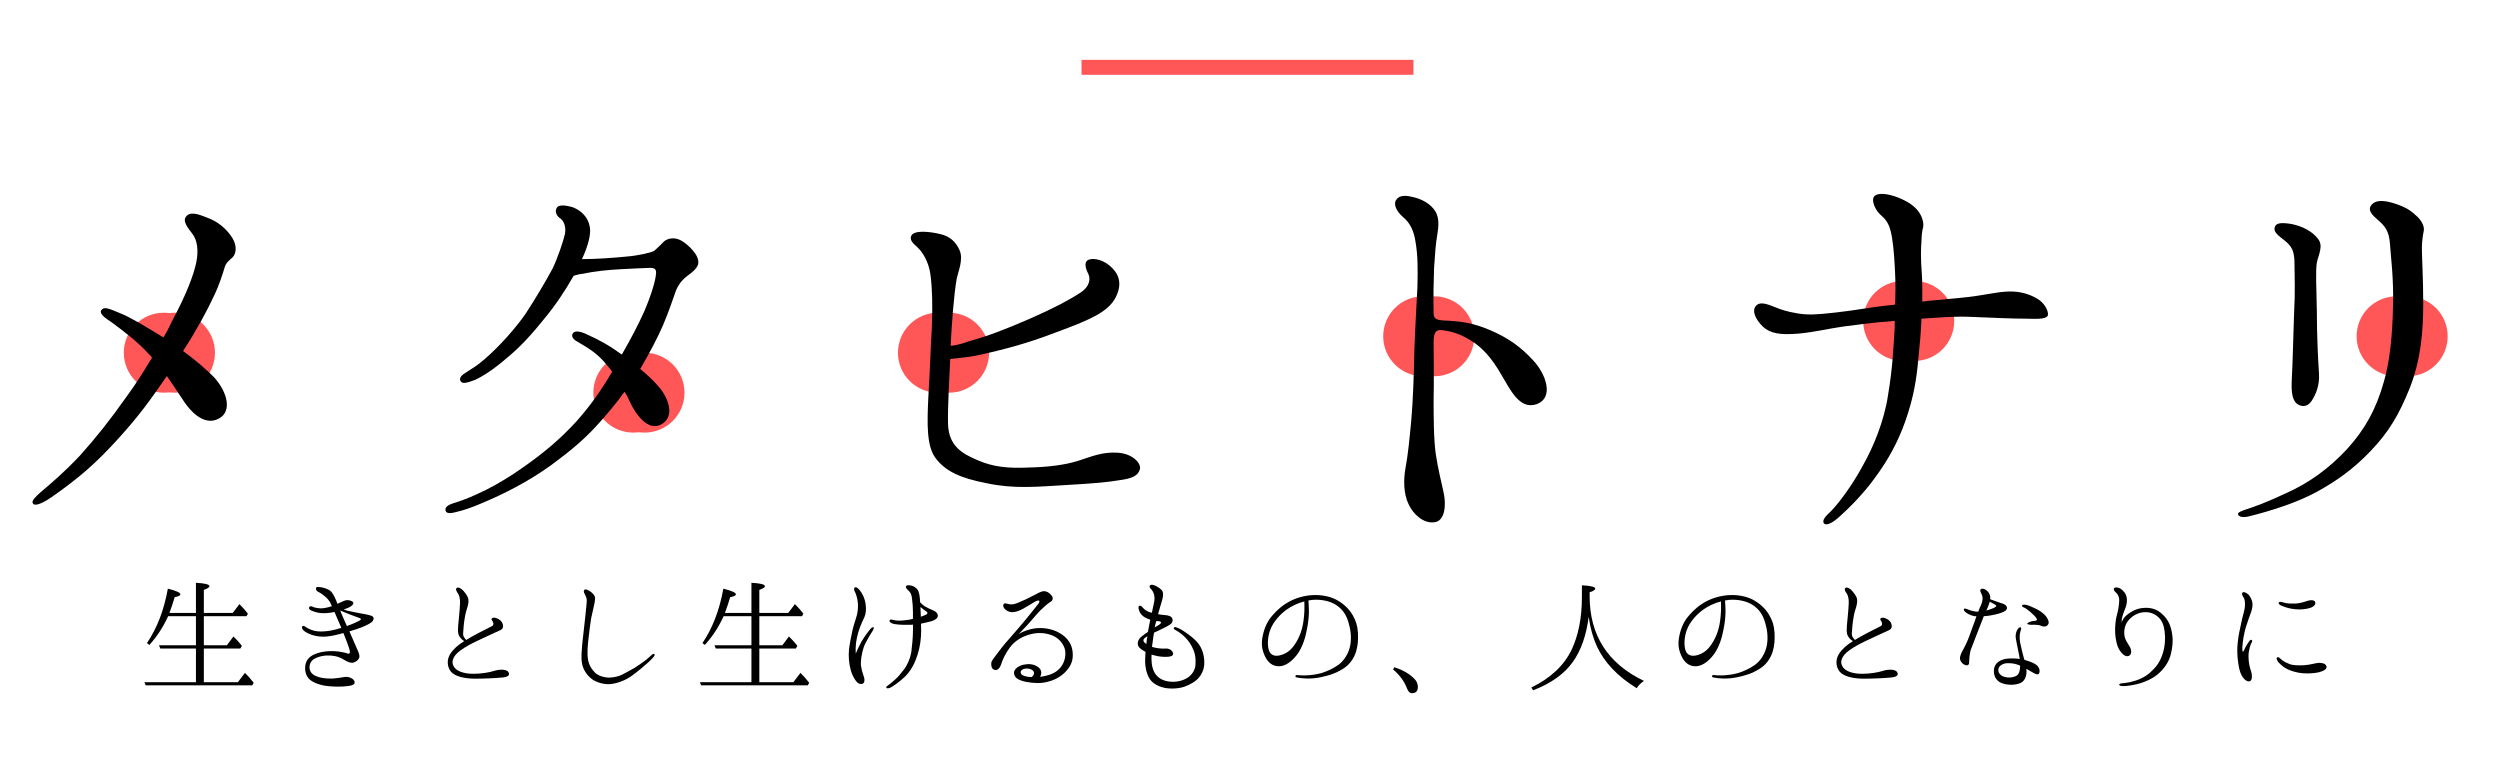 <?xml version="1.0" encoding="UTF-8"?>
<svg xmlns="http://www.w3.org/2000/svg" xmlns:xlink="http://www.w3.org/1999/xlink" width="165" zoomAndPan="magnify" viewBox="0 0 123.75 37.5" height="50" preserveAspectRatio="xMidYMid meet" version="1.0">
  <defs>
    <g></g>
    <clipPath id="f78f798c54">
      <path d="M 6.684 15.48 L 10.641 15.48 L 10.641 19.438 L 6.684 19.438 Z M 6.684 15.48 " clip-rule="nonzero"></path>
    </clipPath>
    <clipPath id="8871fcfde4">
      <path d="M 8.664 15.48 C 7.57 15.48 6.684 16.367 6.684 17.461 C 6.684 18.551 7.57 19.438 8.664 19.438 C 9.754 19.438 10.641 18.551 10.641 17.461 C 10.641 16.367 9.754 15.48 8.664 15.48 Z M 8.664 15.48 " clip-rule="nonzero"></path>
    </clipPath>
    <clipPath id="3cdab78453">
      <path d="M 6.129 15.48 L 10.086 15.48 L 10.086 19.438 L 6.129 19.438 Z M 6.129 15.48 " clip-rule="nonzero"></path>
    </clipPath>
    <clipPath id="7c583ec9c2">
      <path d="M 8.109 15.48 C 7.016 15.48 6.129 16.367 6.129 17.461 C 6.129 18.551 7.016 19.438 8.109 19.438 C 9.199 19.438 10.086 18.551 10.086 17.461 C 10.086 16.367 9.199 15.48 8.109 15.48 Z M 8.109 15.48 " clip-rule="nonzero"></path>
    </clipPath>
    <clipPath id="6c700510d3">
      <path d="M 29.926 17.461 L 33.883 17.461 L 33.883 21.414 L 29.926 21.414 Z M 29.926 17.461 " clip-rule="nonzero"></path>
    </clipPath>
    <clipPath id="f9088e9a13">
      <path d="M 31.906 17.461 C 30.812 17.461 29.926 18.344 29.926 19.438 C 29.926 20.531 30.812 21.414 31.906 21.414 C 32.996 21.414 33.883 20.531 33.883 19.438 C 33.883 18.344 32.996 17.461 31.906 17.461 Z M 31.906 17.461 " clip-rule="nonzero"></path>
    </clipPath>
    <clipPath id="68f3626830">
      <path d="M 29.371 17.461 L 33.328 17.461 L 33.328 21.414 L 29.371 21.414 Z M 29.371 17.461 " clip-rule="nonzero"></path>
    </clipPath>
    <clipPath id="f1da606f2c">
      <path d="M 31.352 17.461 C 30.258 17.461 29.371 18.344 29.371 19.438 C 29.371 20.531 30.258 21.414 31.352 21.414 C 32.441 21.414 33.328 20.531 33.328 19.438 C 33.328 18.344 32.441 17.461 31.352 17.461 Z M 31.352 17.461 " clip-rule="nonzero"></path>
    </clipPath>
    <clipPath id="be25134fa7">
      <path d="M 45.004 15.48 L 48.961 15.48 L 48.961 19.438 L 45.004 19.438 Z M 45.004 15.48 " clip-rule="nonzero"></path>
    </clipPath>
    <clipPath id="42dcb62ec9">
      <path d="M 46.98 15.48 C 45.891 15.48 45.004 16.367 45.004 17.461 C 45.004 18.551 45.891 19.438 46.98 19.438 C 48.074 19.438 48.961 18.551 48.961 17.461 C 48.961 16.367 48.074 15.48 46.98 15.48 Z M 46.98 15.48 " clip-rule="nonzero"></path>
    </clipPath>
    <clipPath id="daadaa072a">
      <path d="M 44.449 15.48 L 48.406 15.48 L 48.406 19.438 L 44.449 19.438 Z M 44.449 15.48 " clip-rule="nonzero"></path>
    </clipPath>
    <clipPath id="7dcf26dea0">
      <path d="M 46.426 15.48 C 45.336 15.48 44.449 16.367 44.449 17.461 C 44.449 18.551 45.336 19.438 46.426 19.438 C 47.52 19.438 48.406 18.551 48.406 17.461 C 48.406 16.367 47.52 15.48 46.426 15.48 Z M 46.426 15.48 " clip-rule="nonzero"></path>
    </clipPath>
    <clipPath id="d4be5864bd">
      <path d="M 69.023 14.668 L 72.977 14.668 L 72.977 18.625 L 69.023 18.625 Z M 69.023 14.668 " clip-rule="nonzero"></path>
    </clipPath>
    <clipPath id="8784462414">
      <path d="M 71 14.668 C 69.906 14.668 69.023 15.555 69.023 16.645 C 69.023 17.738 69.906 18.625 71 18.625 C 72.094 18.625 72.977 17.738 72.977 16.645 C 72.977 15.555 72.094 14.668 71 14.668 Z M 71 14.668 " clip-rule="nonzero"></path>
    </clipPath>
    <clipPath id="c460eae5bc">
      <path d="M 68.469 14.668 L 72.426 14.668 L 72.426 18.625 L 68.469 18.625 Z M 68.469 14.668 " clip-rule="nonzero"></path>
    </clipPath>
    <clipPath id="d991cd7286">
      <path d="M 70.445 14.668 C 69.355 14.668 68.469 15.555 68.469 16.645 C 68.469 17.738 69.355 18.625 70.445 18.625 C 71.539 18.625 72.426 17.738 72.426 16.645 C 72.426 15.555 71.539 14.668 70.445 14.668 Z M 70.445 14.668 " clip-rule="nonzero"></path>
    </clipPath>
    <clipPath id="4688f01361">
      <path d="M 92.781 13.91 L 96.734 13.91 L 96.734 17.867 L 92.781 17.867 Z M 92.781 13.91 " clip-rule="nonzero"></path>
    </clipPath>
    <clipPath id="1b998e9b34">
      <path d="M 94.758 13.91 C 93.668 13.91 92.781 14.797 92.781 15.887 C 92.781 16.98 93.668 17.867 94.758 17.867 C 95.852 17.867 96.734 16.98 96.734 15.887 C 96.734 14.797 95.852 13.91 94.758 13.91 Z M 94.758 13.91 " clip-rule="nonzero"></path>
    </clipPath>
    <clipPath id="08c7a119c1">
      <path d="M 92.227 13.91 L 96.184 13.91 L 96.184 17.867 L 92.227 17.867 Z M 92.227 13.91 " clip-rule="nonzero"></path>
    </clipPath>
    <clipPath id="da4c1cbdea">
      <path d="M 94.203 13.91 C 93.113 13.91 92.227 14.797 92.227 15.887 C 92.227 16.98 93.113 17.867 94.203 17.867 C 95.297 17.867 96.184 16.98 96.184 15.887 C 96.184 14.797 95.297 13.91 94.203 13.91 Z M 94.203 13.91 " clip-rule="nonzero"></path>
    </clipPath>
    <clipPath id="3e0537b6d0">
      <path d="M 117.207 14.668 L 121.16 14.668 L 121.16 18.625 L 117.207 18.625 Z M 117.207 14.668 " clip-rule="nonzero"></path>
    </clipPath>
    <clipPath id="d22d1317e2">
      <path d="M 119.184 14.668 C 118.09 14.668 117.207 15.555 117.207 16.645 C 117.207 17.738 118.09 18.625 119.184 18.625 C 120.277 18.625 121.16 17.738 121.16 16.645 C 121.16 15.555 120.277 14.668 119.184 14.668 Z M 119.184 14.668 " clip-rule="nonzero"></path>
    </clipPath>
    <clipPath id="e1233302f4">
      <path d="M 116.652 14.668 L 120.605 14.668 L 120.605 18.625 L 116.652 18.625 Z M 116.652 14.668 " clip-rule="nonzero"></path>
    </clipPath>
    <clipPath id="53b411ffd7">
      <path d="M 118.629 14.668 C 117.535 14.668 116.652 15.555 116.652 16.645 C 116.652 17.738 117.535 18.625 118.629 18.625 C 119.723 18.625 120.605 17.738 120.605 16.645 C 120.605 15.555 119.723 14.668 118.629 14.668 Z M 118.629 14.668 " clip-rule="nonzero"></path>
    </clipPath>
  </defs>
  <g clip-path="url(#f78f798c54)">
    <g clip-path="url(#8871fcfde4)">
      <path fill="#ff5757" d="M 6.684 15.48 L 10.641 15.48 L 10.641 19.438 L 6.684 19.438 Z M 6.684 15.48 " fill-opacity="1" fill-rule="nonzero"></path>
    </g>
  </g>
  <g clip-path="url(#3cdab78453)">
    <g clip-path="url(#7c583ec9c2)">
      <path fill="#ff5757" d="M 6.129 15.48 L 10.086 15.48 L 10.086 19.438 L 6.129 19.438 Z M 6.129 15.48 " fill-opacity="1" fill-rule="nonzero"></path>
    </g>
  </g>
  <g clip-path="url(#6c700510d3)">
    <g clip-path="url(#f9088e9a13)">
      <path fill="#ff5757" d="M 29.926 17.461 L 33.883 17.461 L 33.883 21.414 L 29.926 21.414 Z M 29.926 17.461 " fill-opacity="1" fill-rule="nonzero"></path>
    </g>
  </g>
  <g clip-path="url(#68f3626830)">
    <g clip-path="url(#f1da606f2c)">
      <path fill="#ff5757" d="M 29.371 17.461 L 33.328 17.461 L 33.328 21.414 L 29.371 21.414 Z M 29.371 17.461 " fill-opacity="1" fill-rule="nonzero"></path>
    </g>
  </g>
  <g clip-path="url(#be25134fa7)">
    <g clip-path="url(#42dcb62ec9)">
      <path fill="#ff5757" d="M 45.004 15.48 L 48.961 15.48 L 48.961 19.438 L 45.004 19.438 Z M 45.004 15.48 " fill-opacity="1" fill-rule="nonzero"></path>
    </g>
  </g>
  <g clip-path="url(#daadaa072a)">
    <g clip-path="url(#7dcf26dea0)">
      <path fill="#ff5757" d="M 44.449 15.48 L 48.406 15.48 L 48.406 19.438 L 44.449 19.438 Z M 44.449 15.48 " fill-opacity="1" fill-rule="nonzero"></path>
    </g>
  </g>
  <g clip-path="url(#d4be5864bd)">
    <g clip-path="url(#8784462414)">
      <path fill="#ff5757" d="M 69.023 14.668 L 72.977 14.668 L 72.977 18.625 L 69.023 18.625 Z M 69.023 14.668 " fill-opacity="1" fill-rule="nonzero"></path>
    </g>
  </g>
  <g clip-path="url(#c460eae5bc)">
    <g clip-path="url(#d991cd7286)">
      <path fill="#ff5757" d="M 68.469 14.668 L 72.426 14.668 L 72.426 18.625 L 68.469 18.625 Z M 68.469 14.668 " fill-opacity="1" fill-rule="nonzero"></path>
    </g>
  </g>
  <g clip-path="url(#4688f01361)">
    <g clip-path="url(#1b998e9b34)">
      <path fill="#ff5757" d="M 92.781 13.91 L 96.734 13.91 L 96.734 17.867 L 92.781 17.867 Z M 92.781 13.91 " fill-opacity="1" fill-rule="nonzero"></path>
    </g>
  </g>
  <g clip-path="url(#08c7a119c1)">
    <g clip-path="url(#da4c1cbdea)">
      <path fill="#ff5757" d="M 92.227 13.91 L 96.184 13.91 L 96.184 17.867 L 92.227 17.867 Z M 92.227 13.91 " fill-opacity="1" fill-rule="nonzero"></path>
    </g>
  </g>
  <g clip-path="url(#3e0537b6d0)">
    <g clip-path="url(#d22d1317e2)">
      <path fill="#ff5757" d="M 117.207 14.668 L 121.16 14.668 L 121.16 18.625 L 117.207 18.625 Z M 117.207 14.668 " fill-opacity="1" fill-rule="nonzero"></path>
    </g>
  </g>
  <g clip-path="url(#e1233302f4)">
    <g clip-path="url(#53b411ffd7)">
      <path fill="#ff5757" d="M 116.652 14.668 L 120.605 14.668 L 120.605 18.625 L 116.652 18.625 Z M 116.652 14.668 " fill-opacity="1" fill-rule="nonzero"></path>
    </g>
  </g>
  <g fill="#000000" fill-opacity="1">
    <g transform="translate(-2.36, 25.181)">
      <g>
        <path d="M 6.309 -2.621 C 5.484 -1.754 4.941 -1.301 4.379 -0.824 C 4.117 -0.586 3.902 -0.391 3.988 -0.262 C 4.055 -0.129 4.355 -0.195 4.898 -0.562 C 6.328 -1.562 7.133 -2.277 8.215 -3.469 C 9.297 -4.66 9.777 -5.355 10.621 -6.566 C 10.859 -6.223 11.121 -5.832 11.379 -5.441 C 11.898 -4.617 12.57 -4.117 13.199 -4.465 C 13.852 -4.812 13.633 -5.766 12.941 -6.523 C 12.594 -6.871 12.051 -7.348 11.422 -7.805 C 12.094 -8.844 12.613 -9.797 12.961 -10.555 C 13.242 -11.141 13.375 -11.617 13.461 -11.879 C 13.523 -12.16 13.699 -12.289 13.871 -12.441 C 14.023 -12.594 14.133 -12.961 13.852 -13.418 C 13.57 -13.852 13.156 -14.219 12.594 -14.414 C 12.117 -14.609 11.746 -14.719 11.555 -14.438 C 11.402 -14.219 11.66 -13.895 11.879 -13.613 C 12.117 -13.309 12.203 -12.809 12.074 -12.18 C 11.941 -11.574 11.617 -10.664 10.859 -9.254 C 10.73 -8.973 10.598 -8.715 10.449 -8.477 C 9.387 -9.125 8.863 -9.449 8.281 -9.688 C 7.715 -9.926 7.5 -10.016 7.371 -9.82 C 7.262 -9.645 7.609 -9.406 7.848 -9.254 C 8.582 -8.715 9.191 -8.238 9.711 -7.672 C 9.777 -7.609 9.84 -7.543 9.883 -7.477 C 9.492 -6.828 9.105 -6.199 8.625 -5.547 C 7.781 -4.355 7.109 -3.512 6.309 -2.621 Z M 6.309 -2.621 "></path>
      </g>
    </g>
  </g>
  <g fill="#000000" fill-opacity="1">
    <g transform="translate(19.315, 25.181)">
      <g>
        <path d="M 6.566 -2.039 C 6.027 -1.648 5.266 -1.191 4.746 -0.934 C 4.203 -0.672 3.75 -0.457 3.098 -0.262 C 2.773 -0.152 2.688 -0.023 2.754 0.129 C 2.797 0.238 3.012 0.238 3.23 0.172 C 3.621 0.086 4.055 -0.066 4.508 -0.262 C 5.594 -0.715 6.762 -1.301 7.891 -2.102 C 9.016 -2.926 9.582 -3.426 10.188 -4.074 C 10.664 -4.594 11.184 -5.203 11.598 -5.789 C 11.703 -5.637 11.793 -5.461 11.855 -5.309 C 12.137 -4.684 12.766 -3.793 13.438 -4.184 C 14.133 -4.594 13.742 -5.527 13.285 -6.047 C 13.004 -6.371 12.703 -6.652 12.375 -6.914 C 12.875 -7.781 13.199 -8.387 13.504 -9.082 C 13.828 -9.84 14.004 -10.426 14.152 -10.816 C 14.328 -11.207 14.5 -11.379 14.914 -11.684 C 15.281 -11.984 15.324 -12.18 15.172 -12.508 C 15.02 -12.809 14.543 -13.266 14.219 -13.352 C 13.914 -13.438 13.633 -13.332 13.504 -13.18 C 13.352 -13.027 13.199 -12.875 13.07 -12.766 C 12.941 -12.68 12.27 -12.527 11.727 -12.484 C 11.074 -12.418 10.207 -12.355 9.492 -12.355 C 9.777 -12.961 9.949 -13.57 9.883 -13.938 C 9.797 -14.457 9.43 -14.762 9.059 -14.914 C 8.648 -15.043 8.344 -15.043 8.258 -14.914 C 8.148 -14.762 8.191 -14.543 8.387 -14.391 C 8.605 -14.262 8.715 -13.938 8.648 -13.59 C 8.562 -13.223 8.301 -12.441 8.043 -11.898 C 7.758 -11.359 7.195 -10.402 6.699 -9.645 C 6.199 -8.93 5.418 -8.043 4.66 -7.391 C 4.312 -7.086 4.055 -6.938 3.75 -6.742 C 3.555 -6.633 3.383 -6.461 3.488 -6.309 C 3.578 -6.156 3.836 -6.242 4.184 -6.371 C 4.531 -6.523 5.094 -6.871 5.742 -7.434 C 6.438 -8 7.023 -8.648 7.629 -9.406 C 8.191 -10.078 8.672 -10.816 9.082 -11.531 C 9.234 -11.574 9.387 -11.617 9.449 -11.617 C 10.23 -11.77 10.688 -11.812 11.402 -11.855 C 12.074 -11.898 12.418 -11.898 12.852 -11.922 C 13.027 -11.922 13.199 -11.898 13.156 -11.617 C 13.137 -11.336 12.961 -10.664 12.57 -9.754 C 12.27 -9.082 11.898 -8.387 11.465 -7.629 C 10.902 -8.043 10.383 -8.344 9.645 -8.672 C 9.449 -8.758 9.125 -8.844 9.039 -8.672 C 8.973 -8.582 8.996 -8.43 9.211 -8.301 C 9.84 -7.934 10.273 -7.672 10.707 -7.133 C 10.793 -7.043 10.883 -6.914 10.988 -6.785 C 10.426 -5.832 9.926 -5.117 9.191 -4.293 C 8.43 -3.469 7.652 -2.797 6.566 -2.039 Z M 6.566 -2.039 "></path>
      </g>
    </g>
  </g>
  <g fill="#000000" fill-opacity="1">
    <g transform="translate(40.989, 25.181)">
      <g>
        <path d="M 15.434 -1.949 C 15.52 -2.234 15.086 -2.73 14.328 -2.773 C 13.59 -2.816 13.09 -2.602 12.418 -2.383 C 11.77 -2.168 10.883 -2.059 9.926 -2.039 C 8.953 -1.992 8.172 -2.059 7.391 -2.406 C 6.633 -2.73 5.98 -3.098 5.938 -4.184 C 5.918 -5.027 6.004 -6.438 6.047 -7.414 C 6.461 -7.457 7.066 -7.5 7.758 -7.672 C 9.387 -8.043 10.273 -8.344 11.531 -8.82 C 12.918 -9.344 13.871 -9.73 14.242 -10.469 C 14.609 -11.207 14.348 -11.684 13.938 -12.031 C 13.504 -12.398 13.004 -12.418 12.832 -12.289 C 12.68 -12.18 12.746 -11.879 12.875 -11.641 C 12.984 -11.422 13.004 -11.031 12.484 -10.688 C 11.984 -10.359 11.184 -9.926 9.949 -9.387 C 8.691 -8.844 7.953 -8.562 6.957 -8.281 C 6.59 -8.148 6.309 -8.086 6.07 -8.062 C 6.07 -8.086 6.07 -8.086 6.07 -8.105 C 6.113 -9.016 6.223 -10.578 6.371 -11.402 C 6.438 -11.727 6.699 -12.312 6.523 -12.766 C 6.328 -13.223 6.027 -13.48 5.57 -13.59 C 5.051 -13.719 4.25 -13.809 4.117 -13.504 C 4.031 -13.309 4.184 -13.156 4.422 -12.941 C 4.66 -12.723 4.984 -12.246 5.07 -11.574 C 5.16 -10.883 5.18 -10.035 5.137 -8.973 C 5.07 -7.91 5.051 -6.895 4.965 -5.547 C 4.898 -4.184 4.875 -3.078 5.332 -2.492 C 5.809 -1.863 6.523 -1.516 7.867 -1.258 C 9.191 -0.977 10.297 -1.082 11.793 -1.172 C 13.242 -1.258 13.742 -1.301 14.414 -1.41 C 15.086 -1.496 15.348 -1.648 15.434 -1.949 Z M 15.434 -1.949 "></path>
      </g>
    </g>
  </g>
  <g fill="#000000" fill-opacity="1">
    <g transform="translate(62.663, 25.181)">
      <g>
        <path d="M 8.691 -8.844 C 9.234 -8.777 9.668 -8.625 10.145 -8.324 C 10.688 -8 11.184 -7.457 11.641 -6.652 C 12.117 -5.852 12.57 -4.875 13.418 -5.18 C 14.262 -5.504 13.871 -6.652 13.242 -7.328 C 12.613 -8.02 11.984 -8.453 11.141 -8.82 C 10.273 -9.191 9.73 -9.277 8.758 -9.32 C 8.562 -9.344 8.324 -9.344 8.301 -9.625 C 8.281 -10.469 8.301 -11.25 8.324 -11.922 C 8.367 -12.594 8.41 -13.18 8.477 -13.523 C 8.52 -13.828 8.625 -14.328 8.387 -14.719 C 8.148 -15.109 7.695 -15.324 7.348 -15.41 C 7.023 -15.496 6.633 -15.562 6.461 -15.301 C 6.285 -15.086 6.461 -14.719 6.785 -14.438 C 7.133 -14.152 7.328 -13.766 7.414 -13.156 C 7.52 -12.508 7.52 -11.898 7.5 -10.988 C 7.457 -10.059 7.391 -9.059 7.348 -7.867 C 7.328 -6.699 7.281 -5.355 7.195 -4.379 C 7.109 -3.426 7.023 -2.621 6.914 -2.039 C 6.805 -1.453 6.805 -0.738 7.066 -0.215 C 7.305 0.305 7.824 0.738 8.324 0.672 C 8.863 0.629 8.93 -0.172 8.801 -0.781 C 8.672 -1.367 8.52 -1.973 8.41 -2.688 C 8.301 -3.426 8.301 -4.66 8.301 -5.418 C 8.324 -6.176 8.301 -7.867 8.301 -8.258 C 8.301 -8.672 8.387 -8.863 8.691 -8.844 Z M 8.691 -8.844 "></path>
      </g>
    </g>
  </g>
  <g fill="#000000" fill-opacity="1">
    <g transform="translate(84.338, 25.181)">
      <g>
        <path d="M 2.621 -10.078 C 2.406 -9.906 2.449 -9.559 2.797 -9.148 C 3.121 -8.758 3.555 -8.605 4.379 -8.648 C 5.18 -8.672 6.242 -8.93 6.895 -9.016 C 7.434 -9.082 8.258 -9.211 9.449 -9.297 C 9.449 -9.211 9.449 -9.082 9.449 -8.973 C 9.387 -7.934 9.344 -6.957 9.125 -5.656 C 8.93 -4.312 8.367 -3.012 7.891 -2.168 C 7.414 -1.277 6.785 -0.391 6.309 0.109 C 6.027 0.367 5.852 0.562 5.938 0.715 C 6.07 0.891 6.438 0.648 6.719 0.391 C 7.133 0.023 7.91 -0.738 8.477 -1.539 C 9.105 -2.383 9.625 -3.316 9.992 -4.379 C 10.383 -5.504 10.535 -6.414 10.621 -7.434 C 10.688 -8.062 10.75 -8.734 10.773 -9.406 C 11.812 -9.473 12.441 -9.535 13.309 -9.492 C 14.371 -9.449 15.301 -9.406 15.953 -9.406 C 16.602 -9.387 16.973 -9.387 17.035 -9.582 C 17.059 -9.777 16.906 -10.102 16.625 -10.316 C 16.32 -10.535 15.844 -10.73 15.301 -10.75 C 14.781 -10.773 14.219 -10.641 13.633 -10.555 C 13.027 -10.449 12.051 -10.383 11.207 -10.297 C 11.074 -10.297 10.945 -10.254 10.816 -10.254 C 10.816 -10.816 10.816 -11.293 10.793 -11.617 C 10.73 -12.355 10.75 -12.941 10.773 -13.223 C 10.773 -13.395 10.793 -13.676 10.836 -13.852 C 10.902 -14.004 10.883 -14.371 10.621 -14.719 C 10.402 -15.02 10.035 -15.238 9.602 -15.41 C 9.148 -15.586 8.605 -15.672 8.43 -15.453 C 8.281 -15.258 8.477 -14.762 8.801 -14.5 C 9.125 -14.219 9.234 -13.914 9.32 -13.395 C 9.406 -12.875 9.449 -12.16 9.473 -11.555 C 9.492 -11.184 9.492 -10.688 9.473 -10.102 C 9.254 -10.078 9.059 -10.059 8.863 -10.035 C 8.129 -9.949 7.5 -9.82 6.523 -9.711 C 5.547 -9.602 5.18 -9.582 4.637 -9.668 C 4.117 -9.754 3.793 -9.863 3.488 -9.992 C 3.25 -10.078 2.84 -10.273 2.621 -10.078 Z M 2.621 -10.078 "></path>
      </g>
    </g>
  </g>
  <g fill="#000000" fill-opacity="1">
    <g transform="translate(106.012, 25.181)">
      <g>
        <path d="M 4.77 0.281 C 4.812 0.41 5.027 0.457 5.355 0.367 C 6.395 0.109 7.695 -0.305 8.648 -0.824 C 9.645 -1.367 10.492 -1.973 11.336 -2.859 C 12.227 -3.793 12.723 -4.617 13.266 -5.961 C 13.828 -7.371 13.938 -8.82 13.938 -10.145 C 13.938 -11.465 13.871 -12.418 13.871 -12.918 C 13.871 -13.156 13.914 -13.523 13.957 -13.719 C 14.023 -13.938 13.871 -14.285 13.547 -14.543 C 13.223 -14.848 12.941 -14.957 12.66 -15.062 C 11.922 -15.324 11.555 -15.258 11.379 -15.043 C 11.164 -14.781 11.402 -14.543 11.703 -14.285 C 12.008 -14.023 12.246 -13.766 12.289 -13.137 C 12.332 -12.484 12.484 -11.379 12.441 -10.016 C 12.418 -8.648 12.289 -7.281 11.984 -6.266 C 11.617 -4.965 11.074 -3.945 10.164 -2.949 C 9.254 -1.973 8.281 -1.277 7.176 -0.781 C 6.07 -0.262 5.594 -0.109 5.203 0.023 C 4.965 0.109 4.746 0.172 4.77 0.281 Z M 8.715 -13.375 C 8.43 -13.742 7.953 -13.98 7.434 -14.09 C 6.914 -14.176 6.652 -14.152 6.59 -13.938 C 6.504 -13.699 6.785 -13.504 7.066 -13.285 C 7.414 -13.004 7.566 -12.789 7.566 -12.117 C 7.566 -11.422 7.609 -10.836 7.543 -9.602 C 7.5 -8.387 7.477 -7.238 7.434 -6.461 C 7.391 -5.699 7.477 -5.418 7.652 -5.223 C 7.848 -5.051 8.172 -4.984 8.41 -5.332 C 8.625 -5.656 8.82 -6.113 8.777 -6.719 C 8.734 -7.328 8.672 -8.562 8.672 -9.777 C 8.648 -10.969 8.605 -11.812 8.672 -12.18 C 8.758 -12.594 9.016 -13.027 8.715 -13.375 Z M 8.715 -13.375 "></path>
      </g>
    </g>
  </g>
  <g fill="#000000" fill-opacity="1">
    <g transform="translate(6.75, 33.868)">
      <g>
        <path d="M 5.148 -1.766 L 5.223 -1.902 C 5.086 -2.074 4.949 -2.227 4.805 -2.363 L 4.48 -1.926 L 3.34 -1.926 L 3.34 -3.367 L 5.453 -3.367 L 5.52 -3.492 C 5.402 -3.648 5.258 -3.809 5.102 -3.965 L 4.77 -3.527 L 3.34 -3.527 L 3.34 -4.668 C 3.52 -4.73 3.617 -4.793 3.617 -4.852 C 3.617 -4.941 3.391 -4.996 2.949 -5.02 L 2.949 -3.527 L 1.637 -3.527 C 1.738 -3.793 1.82 -4.051 1.898 -4.309 C 2.082 -4.344 2.18 -4.387 2.18 -4.449 C 2.18 -4.531 1.973 -4.625 1.559 -4.73 C 1.367 -3.656 1.016 -2.758 0.523 -2.035 L 0.645 -1.945 C 1.031 -2.371 1.332 -2.84 1.574 -3.367 L 2.949 -3.367 L 2.949 -1.926 L 1.121 -1.926 L 1.184 -1.766 L 2.949 -1.766 L 2.949 -0.098 L 0.398 -0.098 L 0.461 0.055 L 5.738 0.055 L 5.809 -0.07 C 5.652 -0.273 5.5 -0.441 5.375 -0.559 L 5.023 -0.098 L 3.34 -0.098 L 3.34 -1.766 Z M 5.148 -1.766 "></path>
      </g>
    </g>
  </g>
  <g fill="#000000" fill-opacity="1">
    <g transform="translate(13.624, 33.868)">
      <g>
        <path d="M 3.477 -3.539 C 3.582 -3.5 3.836 -3.395 3.973 -3.348 C 4.105 -3.301 4.227 -3.266 4.242 -3.23 C 4.254 -3.191 4.152 -3.133 4.082 -3.102 C 4 -3.059 3.801 -2.969 3.547 -2.879 C 3.438 -3.113 3.312 -3.422 3.25 -3.555 C 3.246 -3.582 3.238 -3.617 3.219 -3.645 C 3.223 -3.645 3.223 -3.645 3.23 -3.645 C 3.305 -3.609 3.418 -3.562 3.477 -3.539 Z M 2.133 -4.57 C 2.242 -4.516 2.336 -4.449 2.441 -4.363 C 2.578 -4.254 2.695 -4.109 2.742 -4 C 2.758 -3.973 2.77 -3.926 2.805 -3.863 C 2.625 -3.801 2.414 -3.754 2.262 -3.754 C 2.09 -3.762 1.961 -3.789 1.883 -3.82 C 1.809 -3.863 1.727 -3.879 1.691 -3.828 C 1.645 -3.766 1.672 -3.699 1.781 -3.648 C 1.891 -3.602 2.07 -3.535 2.262 -3.52 C 2.445 -3.504 2.668 -3.52 2.934 -3.574 C 2.957 -3.512 2.984 -3.449 3.012 -3.391 C 3.094 -3.211 3.184 -2.996 3.273 -2.789 C 3.113 -2.742 2.934 -2.688 2.777 -2.66 C 2.562 -2.617 2.281 -2.598 2.09 -2.617 C 1.902 -2.633 1.645 -2.734 1.52 -2.824 C 1.465 -2.867 1.395 -2.914 1.34 -2.867 C 1.312 -2.832 1.32 -2.734 1.395 -2.668 C 1.477 -2.59 1.609 -2.516 1.781 -2.453 C 1.953 -2.391 2.164 -2.352 2.391 -2.352 C 2.617 -2.352 2.934 -2.414 3.133 -2.469 C 3.195 -2.488 3.285 -2.504 3.375 -2.531 C 3.477 -2.273 3.617 -1.918 3.645 -1.82 C 3.676 -1.703 3.727 -1.574 3.676 -1.531 C 3.617 -1.484 3.562 -1.527 3.504 -1.547 C 3.445 -1.566 3.148 -1.629 2.902 -1.637 C 2.652 -1.648 2.305 -1.617 2.07 -1.531 C 1.836 -1.449 1.609 -1.32 1.52 -1.059 C 1.438 -0.797 1.477 -0.496 1.645 -0.297 C 1.809 -0.102 2.152 0.027 2.504 0.082 C 2.84 0.129 3.266 0.129 3.504 0.102 C 3.746 0.082 3.855 0.043 3.906 -0.016 C 3.953 -0.07 3.938 -0.188 3.816 -0.27 C 3.699 -0.344 3.566 -0.379 3.445 -0.359 C 3.312 -0.336 3.059 -0.297 2.875 -0.281 C 2.688 -0.273 2.379 -0.281 2.152 -0.352 C 1.918 -0.426 1.766 -0.523 1.711 -0.723 C 1.664 -0.922 1.738 -1.133 1.918 -1.246 C 2.164 -1.387 2.453 -1.438 2.75 -1.418 C 3.039 -1.395 3.219 -1.328 3.402 -1.211 C 3.594 -1.094 3.762 -1.031 3.883 -1.074 C 4.016 -1.113 4.125 -1.211 4.16 -1.32 C 4.188 -1.422 4.133 -1.566 4.07 -1.703 C 4.02 -1.82 3.789 -2.344 3.672 -2.613 C 3.793 -2.648 3.918 -2.688 4.043 -2.73 C 4.371 -2.84 4.613 -2.957 4.758 -3.059 C 4.906 -3.176 4.914 -3.34 4.75 -3.391 C 4.586 -3.445 4.359 -3.484 4.191 -3.512 C 4.027 -3.539 3.617 -3.629 3.535 -3.648 C 3.492 -3.664 3.445 -3.676 3.395 -3.699 C 3.555 -3.754 3.684 -3.809 3.746 -3.855 C 3.863 -3.934 3.938 -4.051 3.773 -4.117 C 3.617 -4.191 3.477 -4.16 3.383 -4.117 C 3.32 -4.09 3.211 -4.035 3.078 -3.98 C 3.039 -4.098 2.992 -4.199 2.957 -4.277 C 2.875 -4.441 2.789 -4.613 2.633 -4.68 C 2.461 -4.766 2.305 -4.797 2.219 -4.805 C 2.152 -4.812 2.062 -4.832 2.027 -4.777 C 2 -4.715 2.016 -4.625 2.133 -4.57 Z M 2.133 -4.57 "></path>
      </g>
    </g>
  </g>
  <g fill="#000000" fill-opacity="1">
    <g transform="translate(20.499, 33.868)">
      <g>
        <path d="M 4.668 -0.598 C 4.559 -0.77 4.16 -0.73 3.938 -0.652 C 3.727 -0.586 3.328 -0.516 2.961 -0.516 C 2.598 -0.508 2.215 -0.59 2.027 -0.789 C 1.801 -1.043 1.875 -1.375 2.309 -1.684 C 2.758 -2.008 3.367 -2.254 4.277 -2.68 C 4.496 -2.785 4.387 -3.059 4.27 -3.156 C 4.164 -3.246 4.062 -3.277 3.988 -3.293 C 3.879 -3.305 3.789 -3.246 3.855 -3.16 C 3.926 -3.074 3.965 -2.934 3.855 -2.875 C 3.449 -2.668 2.984 -2.441 2.578 -2.191 C 2.469 -2.309 2.418 -2.391 2.426 -2.508 C 2.434 -2.695 2.461 -3.031 2.504 -3.266 C 2.535 -3.504 2.605 -3.699 2.648 -3.848 C 2.688 -3.988 2.715 -4.172 2.66 -4.297 C 2.605 -4.426 2.461 -4.613 2.371 -4.688 C 2.281 -4.766 2.137 -4.84 2.082 -4.73 C 2.055 -4.668 2.117 -4.562 2.18 -4.48 C 2.234 -4.398 2.281 -4.223 2.273 -4.02 C 2.27 -3.82 2.242 -3.555 2.219 -3.305 C 2.199 -3.066 2.145 -2.688 2.188 -2.508 C 2.215 -2.363 2.332 -2.215 2.48 -2.133 C 2.172 -1.938 1.953 -1.754 1.789 -1.5 C 1.609 -1.215 1.629 -0.867 1.82 -0.625 C 2.02 -0.379 2.504 -0.281 2.969 -0.273 C 3.438 -0.273 4.043 -0.297 4.414 -0.336 C 4.605 -0.359 4.77 -0.434 4.668 -0.598 Z M 4.668 -0.598 "></path>
      </g>
    </g>
  </g>
  <g fill="#000000" fill-opacity="1">
    <g transform="translate(27.373, 33.868)">
      <g>
        <path d="M 1.449 -2 C 1.438 -1.746 1.375 -1.348 1.438 -1.023 C 1.492 -0.707 1.703 -0.414 1.938 -0.246 C 2.164 -0.082 2.543 0.027 2.859 -0.008 C 3.176 -0.043 3.574 -0.172 3.934 -0.441 C 4.289 -0.699 4.586 -0.969 4.73 -1.094 C 4.867 -1.215 4.969 -1.332 5.004 -1.383 C 5.039 -1.422 5.039 -1.465 5.012 -1.492 C 4.984 -1.512 4.93 -1.5 4.895 -1.457 C 4.859 -1.43 4.695 -1.273 4.594 -1.195 C 4.48 -1.113 4.223 -0.922 4.051 -0.816 C 3.871 -0.707 3.566 -0.551 3.422 -0.473 C 3.273 -0.398 3.031 -0.336 2.82 -0.328 C 2.613 -0.316 2.27 -0.391 2.09 -0.562 C 1.918 -0.73 1.766 -0.957 1.727 -1.266 C 1.684 -1.574 1.727 -1.988 1.754 -2.219 C 1.773 -2.461 1.863 -3.102 1.891 -3.273 C 1.926 -3.449 2.008 -3.773 2.043 -3.953 C 2.074 -4.125 2.125 -4.305 2.02 -4.426 C 1.926 -4.551 1.816 -4.613 1.754 -4.648 C 1.684 -4.68 1.602 -4.715 1.559 -4.676 C 1.512 -4.633 1.52 -4.551 1.555 -4.496 C 1.582 -4.441 1.672 -4.289 1.672 -4.152 C 1.672 -4.016 1.621 -3.602 1.602 -3.375 C 1.582 -3.16 1.473 -2.254 1.449 -2 Z M 1.449 -2 "></path>
      </g>
    </g>
  </g>
  <g fill="#000000" fill-opacity="1">
    <g transform="translate(34.247, 33.868)">
      <g>
        <path d="M 5.148 -1.766 L 5.223 -1.902 C 5.086 -2.074 4.949 -2.227 4.805 -2.363 L 4.48 -1.926 L 3.34 -1.926 L 3.34 -3.367 L 5.453 -3.367 L 5.52 -3.492 C 5.402 -3.648 5.258 -3.809 5.102 -3.965 L 4.77 -3.527 L 3.34 -3.527 L 3.34 -4.668 C 3.52 -4.73 3.617 -4.793 3.617 -4.852 C 3.617 -4.941 3.391 -4.996 2.949 -5.02 L 2.949 -3.527 L 1.637 -3.527 C 1.738 -3.793 1.82 -4.051 1.898 -4.309 C 2.082 -4.344 2.18 -4.387 2.18 -4.449 C 2.18 -4.531 1.973 -4.625 1.559 -4.73 C 1.367 -3.656 1.016 -2.758 0.523 -2.035 L 0.645 -1.945 C 1.031 -2.371 1.332 -2.84 1.574 -3.367 L 2.949 -3.367 L 2.949 -1.926 L 1.121 -1.926 L 1.184 -1.766 L 2.949 -1.766 L 2.949 -0.098 L 0.398 -0.098 L 0.461 0.055 L 5.738 0.055 L 5.809 -0.07 C 5.652 -0.273 5.5 -0.441 5.375 -0.559 L 5.023 -0.098 L 3.34 -0.098 L 3.34 -1.766 Z M 5.148 -1.766 "></path>
      </g>
    </g>
  </g>
  <g fill="#000000" fill-opacity="1">
    <g transform="translate(41.121, 33.868)">
      <g>
        <path d="M 4.734 -3.449 C 4.668 -3.418 4.57 -3.375 4.461 -3.34 C 4.453 -3.512 4.449 -3.676 4.441 -3.82 C 4.504 -3.766 4.559 -3.727 4.605 -3.691 C 4.676 -3.637 4.734 -3.594 4.766 -3.574 C 4.793 -3.555 4.805 -3.492 4.734 -3.449 Z M 4.426 -4.051 C 4.414 -4.336 4.379 -4.594 4.281 -4.703 C 4.18 -4.812 4.078 -4.867 3.961 -4.887 C 3.836 -4.906 3.762 -4.906 3.734 -4.852 C 3.691 -4.785 3.762 -4.707 3.844 -4.641 C 3.934 -4.562 4 -4.441 4.02 -4.27 C 4.051 -4.062 4.07 -3.781 4.07 -3.574 C 4.07 -3.492 4.07 -3.367 4.07 -3.238 C 3.938 -3.195 3.801 -3.176 3.621 -3.16 C 3.422 -3.141 3.25 -3.133 3.059 -3.191 C 2.996 -3.211 2.934 -3.203 2.914 -3.16 C 2.887 -3.102 2.984 -3.004 3.156 -2.977 C 3.395 -2.934 3.707 -2.934 3.988 -2.941 C 4.016 -2.949 4.051 -2.949 4.07 -2.949 C 4.078 -2.84 4.07 -2.73 4.07 -2.625 C 4.07 -2.336 4.027 -1.875 3.988 -1.582 C 3.938 -1.293 3.801 -0.957 3.629 -0.734 C 3.473 -0.531 3.328 -0.359 3.211 -0.254 C 3.094 -0.145 2.941 -0.016 2.867 0.035 C 2.785 0.09 2.73 0.129 2.75 0.172 C 2.777 0.219 2.867 0.219 2.992 0.152 C 3.113 0.074 3.34 -0.062 3.664 -0.363 C 3.988 -0.672 4.18 -1.086 4.297 -1.457 C 4.422 -1.844 4.477 -2.262 4.477 -2.66 C 4.477 -2.762 4.469 -2.879 4.469 -2.996 C 4.668 -3.039 4.879 -3.086 4.996 -3.121 C 5.223 -3.195 5.309 -3.301 5.301 -3.402 C 5.301 -3.504 5.211 -3.594 5.066 -3.656 C 4.93 -3.711 4.766 -3.789 4.641 -3.863 C 4.562 -3.918 4.488 -3.988 4.426 -4.051 Z M 2.07 -2.633 C 2.133 -2.734 2.145 -2.797 2.117 -2.82 C 2.09 -2.848 2.016 -2.789 1.953 -2.723 C 1.891 -2.648 1.691 -2.398 1.527 -2.117 C 1.375 -1.836 1.312 -1.691 1.238 -1.512 C 1.215 -1.898 1.258 -2.188 1.359 -2.551 C 1.465 -2.914 1.59 -3.148 1.664 -3.312 C 1.738 -3.484 1.766 -3.672 1.727 -3.965 C 1.684 -4.277 1.539 -4.531 1.43 -4.66 C 1.328 -4.785 1.23 -4.832 1.176 -4.777 C 1.141 -4.734 1.148 -4.668 1.203 -4.562 C 1.25 -4.469 1.312 -4.281 1.332 -4.109 C 1.359 -3.938 1.359 -3.691 1.301 -3.445 C 1.238 -3.195 1.133 -2.934 1.074 -2.652 C 1.012 -2.371 0.949 -2.07 0.906 -1.73 C 0.871 -1.395 0.902 -1.031 0.988 -0.707 C 1.078 -0.379 1.223 -0.18 1.312 -0.09 C 1.395 -0.008 1.512 0.008 1.582 -0.027 C 1.664 -0.055 1.699 -0.199 1.645 -0.359 C 1.594 -0.516 1.484 -0.797 1.492 -1.078 C 1.5 -1.355 1.59 -1.781 1.711 -2.016 C 1.836 -2.254 2 -2.535 2.07 -2.633 Z M 2.07 -2.633 "></path>
      </g>
    </g>
  </g>
  <g fill="#000000" fill-opacity="1">
    <g transform="translate(47.995, 33.868)">
      <g>
        <path d="M 5.102 -1.582 C 5.066 -1.98 4.859 -2.254 4.598 -2.441 C 4.336 -2.625 4.051 -2.734 3.691 -2.77 C 3.34 -2.805 3.059 -2.75 2.789 -2.652 C 2.605 -2.586 2.508 -2.531 2.414 -2.461 C 2.734 -2.797 2.902 -2.977 2.902 -2.977 C 3.066 -3.156 3.293 -3.438 3.477 -3.629 C 3.664 -3.816 3.871 -3.992 3.965 -4.051 C 4.062 -4.109 4.098 -4.145 4.109 -4.207 C 4.125 -4.27 4.117 -4.332 4.027 -4.426 C 3.938 -4.531 3.801 -4.613 3.664 -4.605 C 3.535 -4.598 3.391 -4.508 3.156 -4.387 C 2.922 -4.262 2.648 -4.133 2.441 -4.051 C 2.227 -3.961 2.145 -3.945 2.055 -3.953 C 1.965 -3.953 1.883 -3.98 1.82 -3.992 C 1.766 -4.016 1.699 -4.008 1.672 -3.938 C 1.648 -3.891 1.676 -3.789 1.746 -3.719 C 1.816 -3.656 1.93 -3.566 2.102 -3.566 C 2.273 -3.566 2.418 -3.617 2.617 -3.719 C 2.812 -3.828 3.148 -4.027 3.223 -4.078 C 3.293 -4.117 3.41 -4.164 3.445 -4.133 C 3.477 -4.105 3.445 -4.027 3.367 -3.934 C 3.293 -3.828 2.82 -3.258 2.676 -3.078 C 2.523 -2.906 2.152 -2.453 1.918 -2.199 C 1.684 -1.945 1.504 -1.691 1.375 -1.527 C 1.25 -1.367 1.078 -1.148 1.074 -1.059 C 1.066 -0.961 1.074 -0.816 1.148 -0.758 C 1.258 -0.668 1.332 -0.699 1.375 -0.723 C 1.465 -0.77 1.527 -0.867 1.582 -1.043 C 1.637 -1.223 1.789 -1.547 1.992 -1.816 C 2.199 -2.09 2.477 -2.305 2.906 -2.441 C 3.332 -2.578 3.746 -2.562 4.133 -2.398 C 4.516 -2.227 4.75 -1.844 4.742 -1.527 C 4.742 -1.211 4.621 -0.902 4.352 -0.68 C 4.133 -0.5 3.82 -0.406 3.492 -0.363 C 3.574 -0.531 3.582 -0.695 3.402 -0.84 C 3.195 -1.004 2.922 -1.016 2.688 -0.969 C 2.461 -0.93 2.191 -0.762 2.199 -0.559 C 2.199 -0.352 2.363 -0.207 2.785 -0.117 C 3.195 -0.043 3.535 -0.027 3.883 -0.125 C 4.234 -0.215 4.543 -0.379 4.797 -0.668 C 5.031 -0.93 5.137 -1.203 5.102 -1.582 Z M 3.074 -0.352 C 2.785 -0.359 2.613 -0.426 2.559 -0.5 C 2.461 -0.641 2.598 -0.77 2.82 -0.777 C 3.102 -0.777 3.34 -0.59 3.074 -0.352 Z M 3.074 -0.352 "></path>
      </g>
    </g>
  </g>
  <g fill="#000000" fill-opacity="1">
    <g transform="translate(54.87, 33.868)">
      <g>
        <path d="M 1.781 -2.062 C 1.699 -2.145 1.711 -2.242 1.848 -2.324 C 1.875 -2.336 1.898 -2.359 1.926 -2.371 C 1.902 -2.254 1.883 -2.125 1.875 -1.988 C 1.844 -2.008 1.816 -2.035 1.781 -2.062 Z M 2.453 -3.121 C 2.648 -3.113 2.613 -3.02 2.543 -2.969 C 2.508 -2.941 2.398 -2.875 2.289 -2.812 C 2.309 -2.902 2.324 -2.996 2.352 -3.078 C 2.359 -3.094 2.363 -3.105 2.363 -3.121 C 2.398 -3.121 2.434 -3.121 2.453 -3.121 Z M 4.477 -1.973 C 4.281 -2.242 4.02 -2.426 3.727 -2.625 C 3.547 -2.742 3.473 -2.77 3.367 -2.812 C 3.32 -2.832 3.25 -2.832 3.238 -2.797 C 3.211 -2.75 3.258 -2.707 3.32 -2.68 C 3.375 -2.648 3.512 -2.57 3.664 -2.441 C 3.82 -2.305 3.992 -2.133 4.133 -1.855 C 4.281 -1.566 4.324 -1.328 4.309 -1.004 C 4.305 -0.68 4.09 -0.359 3.707 -0.215 C 3.312 -0.055 2.812 -0.102 2.535 -0.297 C 2.254 -0.488 2.145 -0.812 2.133 -1.156 C 2.125 -1.266 2.125 -1.367 2.133 -1.465 C 2.188 -1.449 2.246 -1.43 2.305 -1.418 C 2.488 -1.367 2.742 -1.34 2.969 -1.359 C 3.105 -1.375 3.176 -1.41 3.195 -1.473 C 3.223 -1.531 3.156 -1.656 3.074 -1.703 C 2.992 -1.762 2.895 -1.773 2.75 -1.762 C 2.605 -1.754 2.309 -1.793 2.152 -1.848 C 2.164 -1.938 2.18 -2.02 2.191 -2.117 C 2.207 -2.262 2.227 -2.406 2.254 -2.551 C 2.309 -2.578 2.371 -2.605 2.434 -2.633 C 2.66 -2.742 2.895 -2.852 3.02 -2.934 C 3.148 -3.012 3.203 -3.129 3.16 -3.246 C 3.121 -3.355 2.992 -3.41 2.789 -3.422 C 2.68 -3.43 2.562 -3.445 2.453 -3.465 C 2.508 -3.672 2.578 -3.891 2.625 -4.055 C 2.715 -4.336 2.742 -4.551 2.625 -4.668 C 2.508 -4.777 2.359 -4.875 2.234 -4.906 C 2.137 -4.938 2.07 -4.922 2.043 -4.875 C 2.016 -4.824 2.047 -4.77 2.109 -4.707 C 2.172 -4.648 2.227 -4.535 2.254 -4.453 C 2.273 -4.363 2.289 -4.254 2.27 -4.133 C 2.254 -4.008 2.227 -3.906 2.191 -3.754 C 2.188 -3.684 2.164 -3.617 2.145 -3.535 C 2.008 -3.566 1.875 -3.629 1.789 -3.699 C 1.684 -3.789 1.629 -3.918 1.52 -3.879 C 1.465 -3.863 1.473 -3.707 1.555 -3.555 C 1.637 -3.402 1.762 -3.312 1.945 -3.238 C 1.992 -3.223 2.027 -3.203 2.07 -3.191 C 2.035 -3.039 2 -2.848 1.953 -2.59 C 1.836 -2.508 1.738 -2.441 1.672 -2.387 C 1.574 -2.316 1.445 -2.18 1.449 -2.016 C 1.449 -1.863 1.547 -1.766 1.754 -1.645 C 1.781 -1.629 1.809 -1.609 1.836 -1.594 C 1.828 -1.512 1.82 -1.422 1.82 -1.34 C 1.793 -0.934 1.855 -0.605 2.008 -0.316 C 2.152 -0.047 2.469 0.117 2.777 0.18 C 3.094 0.242 3.477 0.219 3.754 0.125 C 4.035 0.027 4.336 -0.145 4.496 -0.352 C 4.66 -0.562 4.75 -0.812 4.742 -1.086 C 4.742 -1.367 4.668 -1.703 4.477 -1.973 Z M 4.477 -1.973 "></path>
      </g>
    </g>
  </g>
  <g fill="#000000" fill-opacity="1">
    <g transform="translate(61.744, 33.868)">
      <g>
        <path d="M 2.777 -3.121 C 2.715 -2.676 2.578 -2.324 2.379 -2.016 C 2.18 -1.699 1.953 -1.531 1.684 -1.449 C 1.41 -1.359 1.176 -1.41 1.078 -1.645 C 0.988 -1.883 0.988 -2.309 1.133 -2.688 C 1.273 -3.066 1.59 -3.438 1.953 -3.699 C 2.207 -3.879 2.508 -4.016 2.82 -4.098 C 2.832 -3.82 2.832 -3.5 2.777 -3.121 Z M 5.223 -3.402 C 5.074 -3.672 4.824 -3.934 4.504 -4.125 C 4.215 -4.305 3.828 -4.406 3.41 -4.414 C 2.984 -4.422 2.508 -4.316 2.109 -4.109 C 1.727 -3.906 1.465 -3.664 1.23 -3.391 C 0.996 -3.121 0.852 -2.812 0.77 -2.434 C 0.68 -2.035 0.707 -1.746 0.859 -1.41 C 1.012 -1.074 1.246 -0.887 1.559 -0.887 C 1.883 -0.887 2.199 -1.121 2.461 -1.465 C 2.723 -1.816 2.867 -2.281 2.941 -2.676 C 3.023 -3.059 3.047 -3.391 3.047 -3.617 C 3.039 -3.789 3.039 -4.008 3.023 -4.145 C 3.086 -4.152 3.148 -4.164 3.203 -4.172 C 3.637 -4.215 4.098 -4.117 4.398 -3.918 C 4.688 -3.727 4.879 -3.477 5.004 -3.066 C 5.113 -2.703 5.164 -2.324 5.094 -1.93 C 5.023 -1.527 4.777 -1.148 4.504 -0.957 C 4.227 -0.762 3.934 -0.633 3.664 -0.551 C 3.395 -0.473 3.105 -0.441 2.84 -0.434 C 2.676 -0.434 2.535 -0.445 2.477 -0.453 C 2.418 -0.461 2.379 -0.434 2.379 -0.398 C 2.371 -0.363 2.406 -0.336 2.477 -0.328 C 2.707 -0.281 3.121 -0.246 3.582 -0.336 C 4.043 -0.426 4.363 -0.535 4.715 -0.75 C 5.074 -0.961 5.285 -1.301 5.383 -1.617 C 5.473 -1.93 5.492 -2.188 5.473 -2.562 C 5.445 -2.941 5.363 -3.148 5.223 -3.402 Z M 5.223 -3.402 "></path>
      </g>
    </g>
  </g>
  <g fill="#000000" fill-opacity="1">
    <g transform="translate(68.618, 33.868)">
      <g>
        <path d="M 0.336 -0.734 C 0.668 -0.453 0.906 -0.129 1.031 0.215 C 1.094 0.363 1.16 0.445 1.273 0.445 C 1.465 0.445 1.566 0.344 1.566 0.137 C 1.566 -0.016 1.512 -0.152 1.387 -0.273 C 1.141 -0.523 0.812 -0.707 0.406 -0.84 Z M 0.336 -0.734 "></path>
      </g>
    </g>
  </g>
  <g fill="#000000" fill-opacity="1">
    <g transform="translate(75.492, 33.868)">
      <g>
        <path d="M 3.195 -4.551 C 3.375 -4.605 3.473 -4.668 3.473 -4.73 C 3.473 -4.82 3.246 -4.875 2.812 -4.895 L 2.812 -4.305 C 2.812 -3.273 2.633 -2.406 2.305 -1.711 C 1.926 -0.922 1.258 -0.297 0.309 0.164 L 0.398 0.301 C 1.273 -0.035 1.93 -0.496 2.363 -1.102 C 2.77 -1.672 3.031 -2.418 3.148 -3.332 C 3.223 -2.785 3.363 -2.297 3.555 -1.871 C 3.926 -1.078 4.57 -0.391 5.527 0.199 C 5.594 0.074 5.719 -0.047 5.883 -0.164 C 4.09 -1.023 3.195 -2.426 3.195 -4.352 Z M 3.195 -4.551 "></path>
      </g>
    </g>
  </g>
  <g fill="#000000" fill-opacity="1">
    <g transform="translate(82.366, 33.868)">
      <g>
        <path d="M 2.777 -3.121 C 2.715 -2.676 2.578 -2.324 2.379 -2.016 C 2.18 -1.699 1.953 -1.531 1.684 -1.449 C 1.41 -1.359 1.176 -1.41 1.078 -1.645 C 0.988 -1.883 0.988 -2.309 1.133 -2.688 C 1.273 -3.066 1.59 -3.438 1.953 -3.699 C 2.207 -3.879 2.508 -4.016 2.82 -4.098 C 2.832 -3.82 2.832 -3.5 2.777 -3.121 Z M 5.223 -3.402 C 5.074 -3.672 4.824 -3.934 4.504 -4.125 C 4.215 -4.305 3.828 -4.406 3.41 -4.414 C 2.984 -4.422 2.508 -4.316 2.109 -4.109 C 1.727 -3.906 1.465 -3.664 1.23 -3.391 C 0.996 -3.121 0.852 -2.812 0.77 -2.434 C 0.68 -2.035 0.707 -1.746 0.859 -1.41 C 1.012 -1.074 1.246 -0.887 1.559 -0.887 C 1.883 -0.887 2.199 -1.121 2.461 -1.465 C 2.723 -1.816 2.867 -2.281 2.941 -2.676 C 3.023 -3.059 3.047 -3.391 3.047 -3.617 C 3.039 -3.789 3.039 -4.008 3.023 -4.145 C 3.086 -4.152 3.148 -4.164 3.203 -4.172 C 3.637 -4.215 4.098 -4.117 4.398 -3.918 C 4.688 -3.727 4.879 -3.477 5.004 -3.066 C 5.113 -2.703 5.164 -2.324 5.094 -1.93 C 5.023 -1.527 4.777 -1.148 4.504 -0.957 C 4.227 -0.762 3.934 -0.633 3.664 -0.551 C 3.395 -0.473 3.105 -0.441 2.84 -0.434 C 2.676 -0.434 2.535 -0.445 2.477 -0.453 C 2.418 -0.461 2.379 -0.434 2.379 -0.398 C 2.371 -0.363 2.406 -0.336 2.477 -0.328 C 2.707 -0.281 3.121 -0.246 3.582 -0.336 C 4.043 -0.426 4.363 -0.535 4.715 -0.75 C 5.074 -0.961 5.285 -1.301 5.383 -1.617 C 5.473 -1.93 5.492 -2.188 5.473 -2.562 C 5.445 -2.941 5.363 -3.148 5.223 -3.402 Z M 5.223 -3.402 "></path>
      </g>
    </g>
  </g>
  <g fill="#000000" fill-opacity="1">
    <g transform="translate(89.24, 33.868)">
      <g>
        <path d="M 4.668 -0.598 C 4.559 -0.77 4.16 -0.73 3.938 -0.652 C 3.727 -0.586 3.328 -0.516 2.961 -0.516 C 2.598 -0.508 2.215 -0.59 2.027 -0.789 C 1.801 -1.043 1.875 -1.375 2.309 -1.684 C 2.758 -2.008 3.367 -2.254 4.277 -2.68 C 4.496 -2.785 4.387 -3.059 4.27 -3.156 C 4.164 -3.246 4.062 -3.277 3.988 -3.293 C 3.879 -3.305 3.789 -3.246 3.855 -3.16 C 3.926 -3.074 3.965 -2.934 3.855 -2.875 C 3.449 -2.668 2.984 -2.441 2.578 -2.191 C 2.469 -2.309 2.418 -2.391 2.426 -2.508 C 2.434 -2.695 2.461 -3.031 2.504 -3.266 C 2.535 -3.504 2.605 -3.699 2.648 -3.848 C 2.688 -3.988 2.715 -4.172 2.66 -4.297 C 2.605 -4.426 2.461 -4.613 2.371 -4.688 C 2.281 -4.766 2.137 -4.84 2.082 -4.73 C 2.055 -4.668 2.117 -4.562 2.18 -4.48 C 2.234 -4.398 2.281 -4.223 2.273 -4.02 C 2.27 -3.82 2.242 -3.555 2.219 -3.305 C 2.199 -3.066 2.145 -2.688 2.188 -2.508 C 2.215 -2.363 2.332 -2.215 2.48 -2.133 C 2.172 -1.938 1.953 -1.754 1.789 -1.5 C 1.609 -1.215 1.629 -0.867 1.82 -0.625 C 2.02 -0.379 2.504 -0.281 2.969 -0.273 C 3.438 -0.273 4.043 -0.297 4.414 -0.336 C 4.605 -0.359 4.77 -0.434 4.668 -0.598 Z M 4.668 -0.598 "></path>
      </g>
    </g>
  </g>
  <g fill="#000000" fill-opacity="1">
    <g transform="translate(96.115, 33.868)">
      <g>
        <path d="M 3.883 -0.906 C 3.883 -0.906 3.883 -0.902 3.883 -0.895 C 3.871 -0.652 3.828 -0.461 3.645 -0.391 C 3.457 -0.316 3.277 -0.309 3.078 -0.371 C 2.887 -0.434 2.785 -0.586 2.805 -0.734 C 2.82 -0.902 3.02 -1.031 3.23 -1.039 C 3.5 -1.051 3.672 -1.004 3.855 -0.93 C 3.863 -0.922 3.871 -0.914 3.883 -0.906 Z M 3.246 -1.266 C 2.879 -1.223 2.633 -1.039 2.59 -0.762 C 2.543 -0.426 2.695 -0.191 2.906 -0.082 C 3.121 0.027 3.566 0.09 3.906 -0.062 C 4.172 -0.188 4.199 -0.516 4.199 -0.633 C 4.199 -0.66 4.191 -0.707 4.188 -0.762 C 4.281 -0.707 4.371 -0.652 4.449 -0.613 C 4.605 -0.523 4.703 -0.469 4.77 -0.488 C 4.832 -0.508 4.867 -0.625 4.832 -0.75 C 4.797 -0.867 4.703 -0.957 4.625 -0.996 C 4.559 -1.043 4.363 -1.133 4.098 -1.203 C 4.082 -1.238 4.078 -1.273 4.062 -1.305 C 4 -1.539 3.926 -1.848 3.883 -2.055 C 3.844 -2.262 3.855 -2.461 3.891 -2.59 C 3.926 -2.715 3.961 -2.785 3.906 -2.812 C 3.863 -2.84 3.773 -2.762 3.727 -2.668 C 3.672 -2.562 3.637 -2.391 3.676 -2.215 C 3.711 -2.035 3.766 -1.773 3.801 -1.582 C 3.82 -1.484 3.848 -1.375 3.863 -1.25 C 3.664 -1.277 3.477 -1.285 3.246 -1.266 Z M 5.023 -3.5 C 4.895 -3.617 4.73 -3.707 4.562 -3.781 C 4.406 -3.855 4.324 -3.891 4.223 -3.918 C 4.109 -3.945 4.016 -3.945 3.98 -3.906 C 3.961 -3.879 3.988 -3.828 4.055 -3.801 C 4.125 -3.781 4.234 -3.707 4.371 -3.59 C 4.508 -3.473 4.633 -3.355 4.688 -3.266 C 4.742 -3.191 4.707 -3.141 4.598 -3.133 C 4.48 -3.129 4.371 -3.094 4.316 -3.066 C 4.262 -3.047 4.234 -3.012 4.234 -2.996 C 4.234 -2.969 4.289 -2.949 4.422 -2.941 C 4.543 -2.941 4.652 -2.949 4.734 -2.934 C 4.824 -2.93 4.902 -2.902 4.957 -2.875 C 5.012 -2.848 5.129 -2.848 5.184 -2.879 C 5.246 -2.914 5.328 -2.996 5.281 -3.141 C 5.223 -3.293 5.156 -3.391 5.023 -3.5 Z M 2.316 -3.898 C 2.336 -3.961 2.363 -4.02 2.379 -4.082 C 2.445 -4.043 2.531 -4 2.57 -3.98 C 2.625 -3.945 2.695 -3.91 2.703 -3.883 C 2.707 -3.863 2.66 -3.809 2.559 -3.766 C 2.441 -3.719 2.332 -3.676 2.207 -3.648 C 2.254 -3.738 2.289 -3.828 2.316 -3.898 Z M 1.141 -0.957 C 1.238 -0.906 1.348 -0.93 1.355 -1.051 C 1.359 -1.176 1.375 -1.539 1.449 -1.73 C 1.52 -1.926 1.703 -2.391 1.781 -2.59 C 1.863 -2.797 2.035 -3.246 2.07 -3.332 C 2.074 -3.34 2.082 -3.355 2.082 -3.367 C 2.09 -3.367 2.098 -3.367 2.102 -3.367 C 2.344 -3.383 2.59 -3.43 2.812 -3.492 C 3.023 -3.555 3.141 -3.609 3.195 -3.676 C 3.25 -3.746 3.238 -3.836 3.184 -3.891 C 3.133 -3.945 3.047 -3.988 2.902 -4.027 C 2.758 -4.07 2.613 -4.133 2.516 -4.164 C 2.477 -4.18 2.441 -4.191 2.398 -4.207 C 2.406 -4.281 2.406 -4.344 2.387 -4.406 C 2.336 -4.551 2.262 -4.605 2.199 -4.66 C 2.137 -4.707 2 -4.758 1.945 -4.707 C 1.898 -4.668 1.891 -4.621 1.938 -4.535 C 1.98 -4.453 2.043 -4.316 2.02 -4.199 C 2.008 -4.082 1.98 -3.973 1.891 -3.801 C 1.871 -3.746 1.836 -3.676 1.809 -3.59 C 1.719 -3.59 1.656 -3.594 1.602 -3.609 C 1.457 -3.637 1.383 -3.664 1.301 -3.699 C 1.246 -3.727 1.133 -3.766 1.102 -3.727 C 1.066 -3.676 1.129 -3.594 1.23 -3.527 C 1.359 -3.445 1.477 -3.395 1.629 -3.367 C 1.656 -3.367 1.691 -3.367 1.719 -3.363 C 1.672 -3.223 1.629 -3.086 1.582 -2.977 C 1.484 -2.715 1.305 -2.18 1.211 -2.008 C 1.121 -1.828 1.059 -1.699 0.988 -1.574 C 0.93 -1.449 0.871 -1.293 0.922 -1.184 C 0.969 -1.074 1.051 -0.996 1.141 -0.957 Z M 1.141 -0.957 "></path>
      </g>
    </g>
  </g>
  <g fill="#000000" fill-opacity="1">
    <g transform="translate(102.989, 33.868)">
      <g>
        <path d="M 3.457 -0.59 C 3.176 -0.336 2.852 -0.199 2.453 -0.102 C 2.297 -0.07 2.16 -0.055 2.035 -0.043 C 1.945 -0.035 1.918 -0.008 1.91 0.027 C 1.91 0.055 1.961 0.09 2.062 0.09 C 2.16 0.098 2.324 0.09 2.57 0.043 C 2.824 0 3.078 -0.07 3.367 -0.207 C 3.648 -0.336 3.918 -0.535 4.152 -0.84 C 4.379 -1.141 4.461 -1.395 4.516 -1.719 C 4.57 -2.043 4.586 -2.316 4.477 -2.75 C 4.371 -3.16 4.152 -3.383 3.953 -3.547 C 3.676 -3.766 3.348 -3.809 3.023 -3.766 C 2.703 -3.727 2.414 -3.539 2.262 -3.402 C 2.145 -3.301 2.074 -3.176 2.035 -3.066 C 2.016 -3.305 2.145 -3.566 2.227 -3.793 C 2.309 -4.016 2.336 -4.316 2.188 -4.523 C 2.027 -4.73 1.945 -4.75 1.855 -4.777 C 1.773 -4.805 1.664 -4.793 1.645 -4.73 C 1.629 -4.668 1.672 -4.605 1.754 -4.535 C 1.848 -4.449 1.926 -4.305 1.91 -4.09 C 1.898 -3.863 1.855 -3.629 1.793 -3.41 C 1.73 -3.184 1.699 -2.852 1.711 -2.535 C 1.73 -2.227 1.793 -1.898 1.93 -1.684 C 2.07 -1.465 2.246 -1.328 2.406 -1.41 C 2.562 -1.5 2.508 -1.746 2.418 -1.883 C 2.332 -2.027 2.16 -2.242 2.16 -2.535 C 2.16 -2.812 2.246 -3.059 2.469 -3.266 C 2.613 -3.402 2.812 -3.52 3.066 -3.555 C 3.32 -3.59 3.594 -3.539 3.816 -3.348 C 4.035 -3.16 4.117 -2.934 4.16 -2.617 C 4.199 -2.297 4.191 -1.883 4.051 -1.473 C 3.926 -1.094 3.738 -0.844 3.457 -0.59 Z M 3.457 -0.59 "></path>
      </g>
    </g>
  </g>
  <g fill="#000000" fill-opacity="1">
    <g transform="translate(109.863, 33.868)">
      <g>
        <path d="M 2.859 -1.328 C 2.805 -1.301 2.832 -1.188 2.922 -1.086 C 3.004 -0.988 3.195 -0.816 3.391 -0.73 C 3.59 -0.641 3.863 -0.562 4.117 -0.543 C 4.379 -0.523 4.676 -0.535 4.922 -0.59 C 5.164 -0.652 5.348 -0.762 5.293 -0.895 C 5.246 -1.031 5.086 -1.051 4.938 -1.059 C 4.793 -1.059 4.516 -0.961 4.215 -0.941 C 3.918 -0.922 3.621 -0.934 3.473 -0.996 C 3.312 -1.059 3.191 -1.121 3.086 -1.203 C 3.012 -1.258 2.934 -1.375 2.859 -1.328 Z M 3.746 -3.711 C 3.992 -3.684 4.305 -3.711 4.504 -3.781 C 4.703 -3.848 4.785 -3.988 4.73 -4.082 C 4.68 -4.172 4.516 -4.18 4.359 -4.125 C 4.145 -4.055 3.953 -4 3.762 -3.992 C 3.566 -3.988 3.355 -3.988 3.203 -4.035 C 3.051 -4.082 2.961 -4.098 2.934 -4.035 C 2.906 -3.973 2.992 -3.918 3.086 -3.879 C 3.328 -3.781 3.5 -3.738 3.746 -3.711 Z M 0.93 -1.043 C 0.984 -0.652 1.066 -0.469 1.16 -0.336 C 1.258 -0.199 1.402 -0.102 1.512 -0.152 C 1.621 -0.191 1.629 -0.434 1.574 -0.613 C 1.492 -0.844 1.438 -1.078 1.438 -1.383 C 1.438 -1.684 1.539 -1.973 1.59 -2.055 C 1.621 -2.109 1.637 -2.164 1.594 -2.191 C 1.555 -2.215 1.512 -2.18 1.465 -2.117 C 1.418 -2.055 1.312 -1.891 1.246 -1.746 C 1.215 -1.684 1.195 -1.617 1.16 -1.617 C 1.133 -1.617 1.129 -1.699 1.133 -1.816 C 1.141 -1.961 1.156 -2.102 1.188 -2.305 C 1.223 -2.488 1.266 -2.707 1.328 -2.887 C 1.383 -3.074 1.484 -3.34 1.531 -3.473 C 1.582 -3.594 1.648 -3.816 1.637 -3.988 C 1.617 -4.164 1.539 -4.316 1.449 -4.422 C 1.355 -4.516 1.215 -4.594 1.141 -4.535 C 1.086 -4.488 1.133 -4.379 1.195 -4.297 C 1.258 -4.199 1.285 -3.988 1.25 -3.762 C 1.211 -3.539 1.148 -3.375 1.074 -3.012 C 0.996 -2.66 0.941 -2.406 0.906 -2.082 C 0.871 -1.766 0.871 -1.438 0.93 -1.043 Z M 0.93 -1.043 "></path>
      </g>
    </g>
  </g>
  <path stroke-linecap="butt" transform="matrix(0.74, 0, 0, 0.74, 53.536, 2.961)" fill="none" stroke-linejoin="miter" d="M -0.001 0.502 L 22.202 0.502 " stroke="#ff5757" stroke-width="1" stroke-opacity="1" stroke-miterlimit="4"></path>
</svg>
